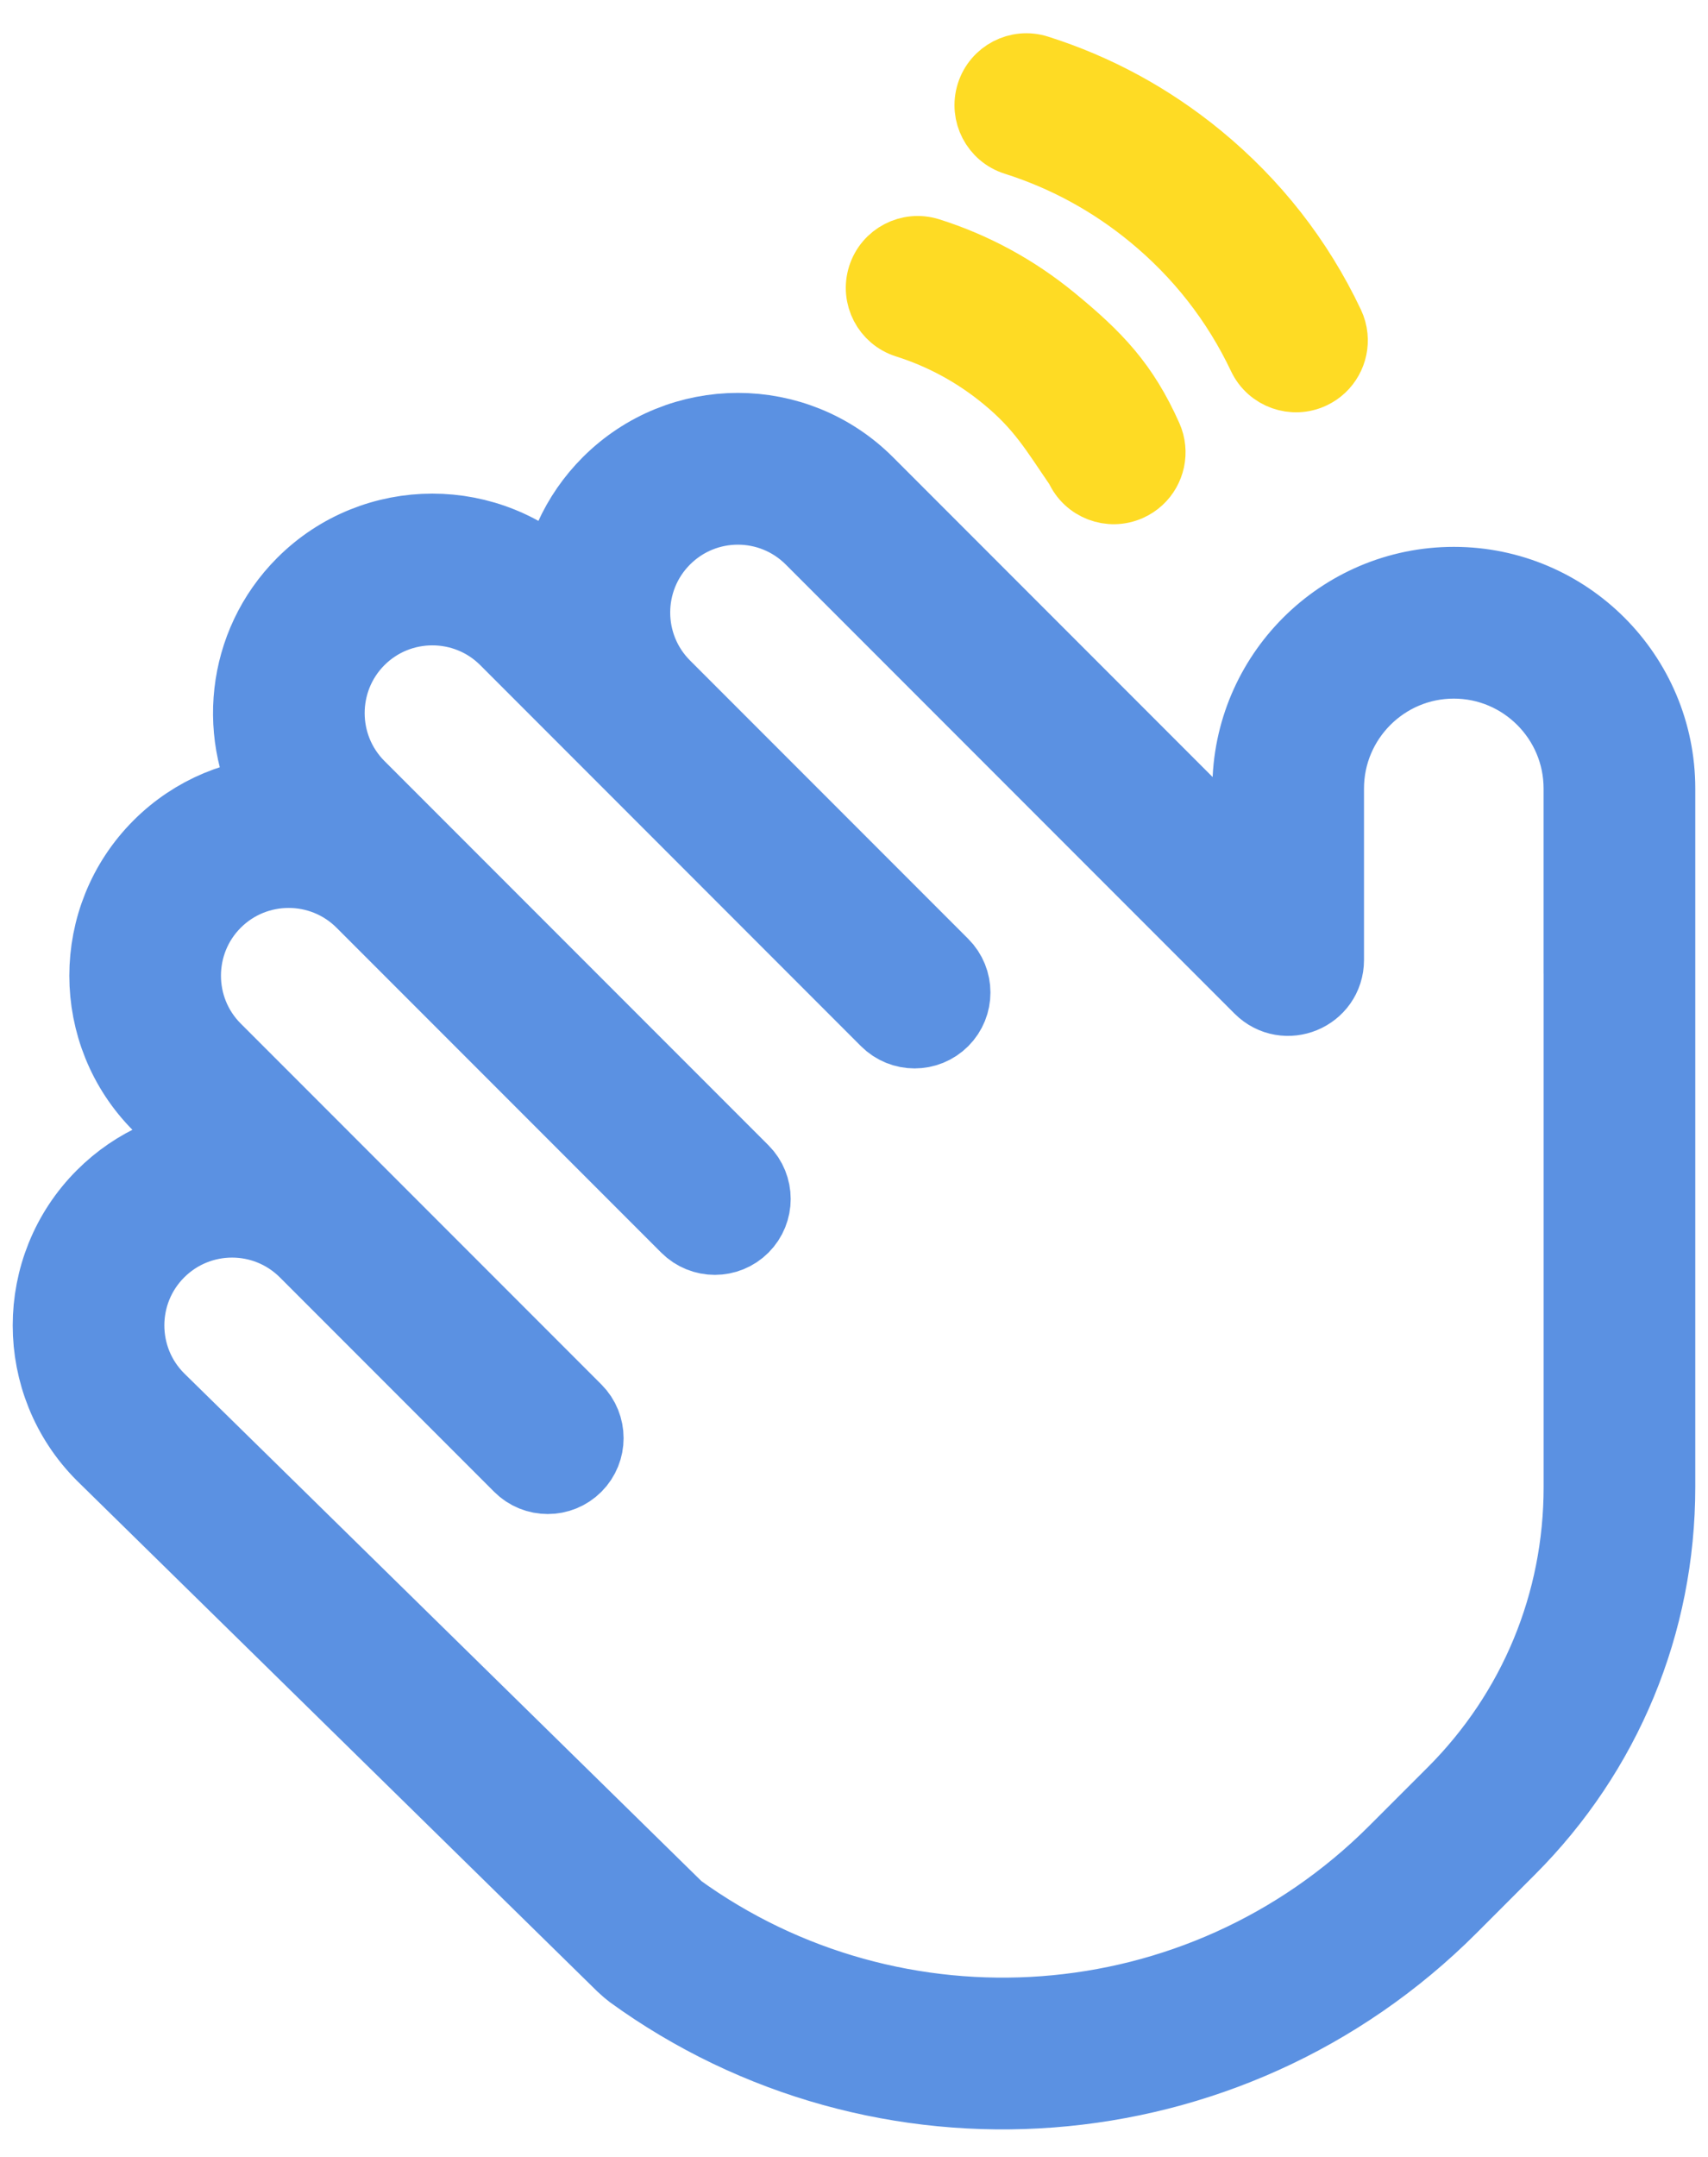 <svg width="42" height="53" viewBox="0 0 42 53" fill="none" xmlns="http://www.w3.org/2000/svg">
<path d="M35.75 14.588C33.11 14.588 30.962 16.736 30.962 19.376V21.864L21.147 12.049C19.488 10.39 16.802 10.39 15.143 12.049C14.402 12.79 13.969 13.757 13.907 14.795L13.634 14.521C11.978 12.866 9.285 12.866 7.63 14.521C6.218 15.933 6.011 18.099 7.006 19.733C5.95 19.756 4.9 20.169 4.096 20.974C2.441 22.629 2.441 25.322 4.096 26.977L5.453 28.334C4.451 28.393 3.468 28.804 2.704 29.568C1.049 31.223 1.049 33.916 2.704 35.571L15.498 48.12C15.777 48.4 16.23 48.4 16.509 48.12C16.788 47.841 16.788 47.389 16.509 47.11L3.715 34.56C2.617 33.462 2.617 31.676 3.715 30.578C4.816 29.478 6.597 29.478 7.697 30.578L12.964 35.845C13.243 36.124 13.696 36.124 13.975 35.845C14.254 35.566 14.254 35.113 13.975 34.834C13.962 34.821 5.241 26.101 5.107 25.966C4.009 24.869 4.009 23.082 5.107 21.984C6.204 20.888 7.987 20.886 9.086 21.981L9.088 21.983C9.65 22.545 16.674 29.569 17.073 29.968C17.352 30.247 17.805 30.247 18.084 29.968C18.363 29.689 18.363 29.236 18.084 28.957C16.95 27.823 9.687 20.561 8.641 19.514C7.543 18.416 7.543 16.63 8.64 15.532C9.738 14.434 11.525 14.434 12.623 15.532L21.985 24.895C22.265 25.174 22.717 25.174 22.996 24.895C23.275 24.616 23.275 24.163 22.996 23.884L16.154 17.042C15.056 15.944 15.056 14.158 16.154 13.06C17.254 11.959 19.035 11.959 20.136 13.06L31.171 24.095C31.62 24.544 32.391 24.226 32.391 23.59V19.376C32.391 17.524 33.898 16.017 35.749 16.017C37.601 16.017 39.107 17.524 39.107 19.376V23.918C39.107 24.312 39.427 24.632 39.822 24.632C40.217 24.632 40.537 24.312 40.537 23.918V19.376C40.537 16.736 38.39 14.588 35.75 14.588ZM39.822 23.177C39.428 23.177 39.108 23.497 39.108 23.892V36.543C39.108 39.452 37.975 42.187 35.918 44.245L34.485 45.677C29.59 50.572 21.942 51.053 16.509 47.11C16.189 46.878 15.742 46.949 15.51 47.268C15.278 47.588 15.35 48.035 15.669 48.267C21.688 52.635 30.119 52.064 35.496 46.688L36.928 45.255C39.255 42.928 40.537 39.834 40.537 36.542V23.892C40.537 23.497 40.217 23.177 39.822 23.177Z" fill="#5B91E2"/>
<path d="M16.509 47.11C16.788 47.389 16.788 47.841 16.509 48.12C16.23 48.4 15.777 48.4 15.498 48.12L2.704 35.571C1.049 33.916 1.049 31.223 2.704 29.568C3.468 28.804 4.451 28.393 5.453 28.334L4.096 26.977C2.441 25.322 2.441 22.629 4.096 20.974C4.9 20.169 5.95 19.756 7.006 19.733C6.011 18.099 6.218 15.933 7.63 14.521C9.285 12.866 11.978 12.866 13.634 14.521L13.907 14.795C13.969 13.757 14.402 12.79 15.143 12.049C16.802 10.39 19.488 10.39 21.147 12.049L30.962 21.864V19.376C30.962 16.736 33.11 14.588 35.75 14.588C38.39 14.588 40.537 16.736 40.537 19.376V23.918C40.537 24.312 40.217 24.632 39.822 24.632C39.427 24.632 39.107 24.312 39.107 23.918V19.376C39.107 17.524 37.601 16.017 35.749 16.017C33.898 16.017 32.391 17.524 32.391 19.376V23.59C32.391 24.226 31.62 24.544 31.171 24.095L20.136 13.06C19.035 11.959 17.254 11.959 16.154 13.06C15.056 14.158 15.056 15.944 16.154 17.042L22.996 23.884C23.275 24.163 23.275 24.616 22.996 24.895C22.717 25.174 22.265 25.174 21.985 24.895L12.623 15.532C11.525 14.434 9.738 14.434 8.64 15.532C7.543 16.63 7.543 18.416 8.641 19.514C9.687 20.561 16.95 27.823 18.084 28.957C18.363 29.236 18.363 29.689 18.084 29.968C17.805 30.247 17.352 30.247 17.073 29.968C16.674 29.569 9.65 22.545 9.088 21.983L9.086 21.981C7.987 20.886 6.204 20.888 5.107 21.984C4.009 23.082 4.009 24.869 5.107 25.966C5.241 26.101 13.962 34.821 13.975 34.834C14.254 35.113 14.254 35.566 13.975 35.845C13.696 36.124 13.243 36.124 12.964 35.845L7.697 30.578C6.597 29.478 4.816 29.478 3.715 30.578C2.617 31.676 2.617 33.462 3.715 34.56L16.509 47.11ZM16.509 47.11C21.942 51.053 29.59 50.572 34.485 45.677L35.918 44.245C37.975 42.187 39.108 39.452 39.108 36.543V23.892C39.108 23.497 39.428 23.177 39.822 23.177C40.217 23.177 40.537 23.497 40.537 23.892V36.542C40.537 39.834 39.255 42.928 36.928 45.255L35.496 46.688C30.119 52.064 21.688 52.635 15.669 48.267C15.35 48.035 15.278 47.588 15.51 47.268C15.742 46.949 16.189 46.878 16.509 47.11Z" stroke="#5B91E2" stroke-width="2.3"/>
<path d="M22.887 6.057C22.325 5.88 21.726 6.191 21.548 6.753C21.371 7.315 21.682 7.914 22.244 8.091C23.111 8.365 23.911 8.799 24.621 9.382C25.488 10.093 25.814 10.679 26.413 11.55C26.653 12.088 27.284 12.329 27.822 12.088C28.252 11.896 28.492 11.454 28.448 11.01C28.437 10.899 28.408 10.787 28.36 10.679C27.77 9.358 27.1 8.655 25.974 7.732C25.052 6.977 24.014 6.413 22.887 6.057Z" fill="#FEDB24" stroke="#FEDB24" stroke-width="1.4"/>
<path d="M24.221 2.262C24.043 2.824 24.354 3.423 24.916 3.601C26.122 3.983 27.234 4.587 28.222 5.397C29.371 6.339 30.273 7.491 30.904 8.822C31.156 9.354 31.793 9.581 32.325 9.329C32.743 9.131 32.973 8.696 32.93 8.26C32.918 8.141 32.886 8.022 32.832 7.908C32.065 6.29 30.969 4.891 29.575 3.747C28.376 2.764 27.026 2.031 25.56 1.567C24.998 1.389 24.399 1.701 24.221 2.262Z" fill="#FEDB24" stroke="#FEDB24" stroke-width="1.4"/>
</svg>
